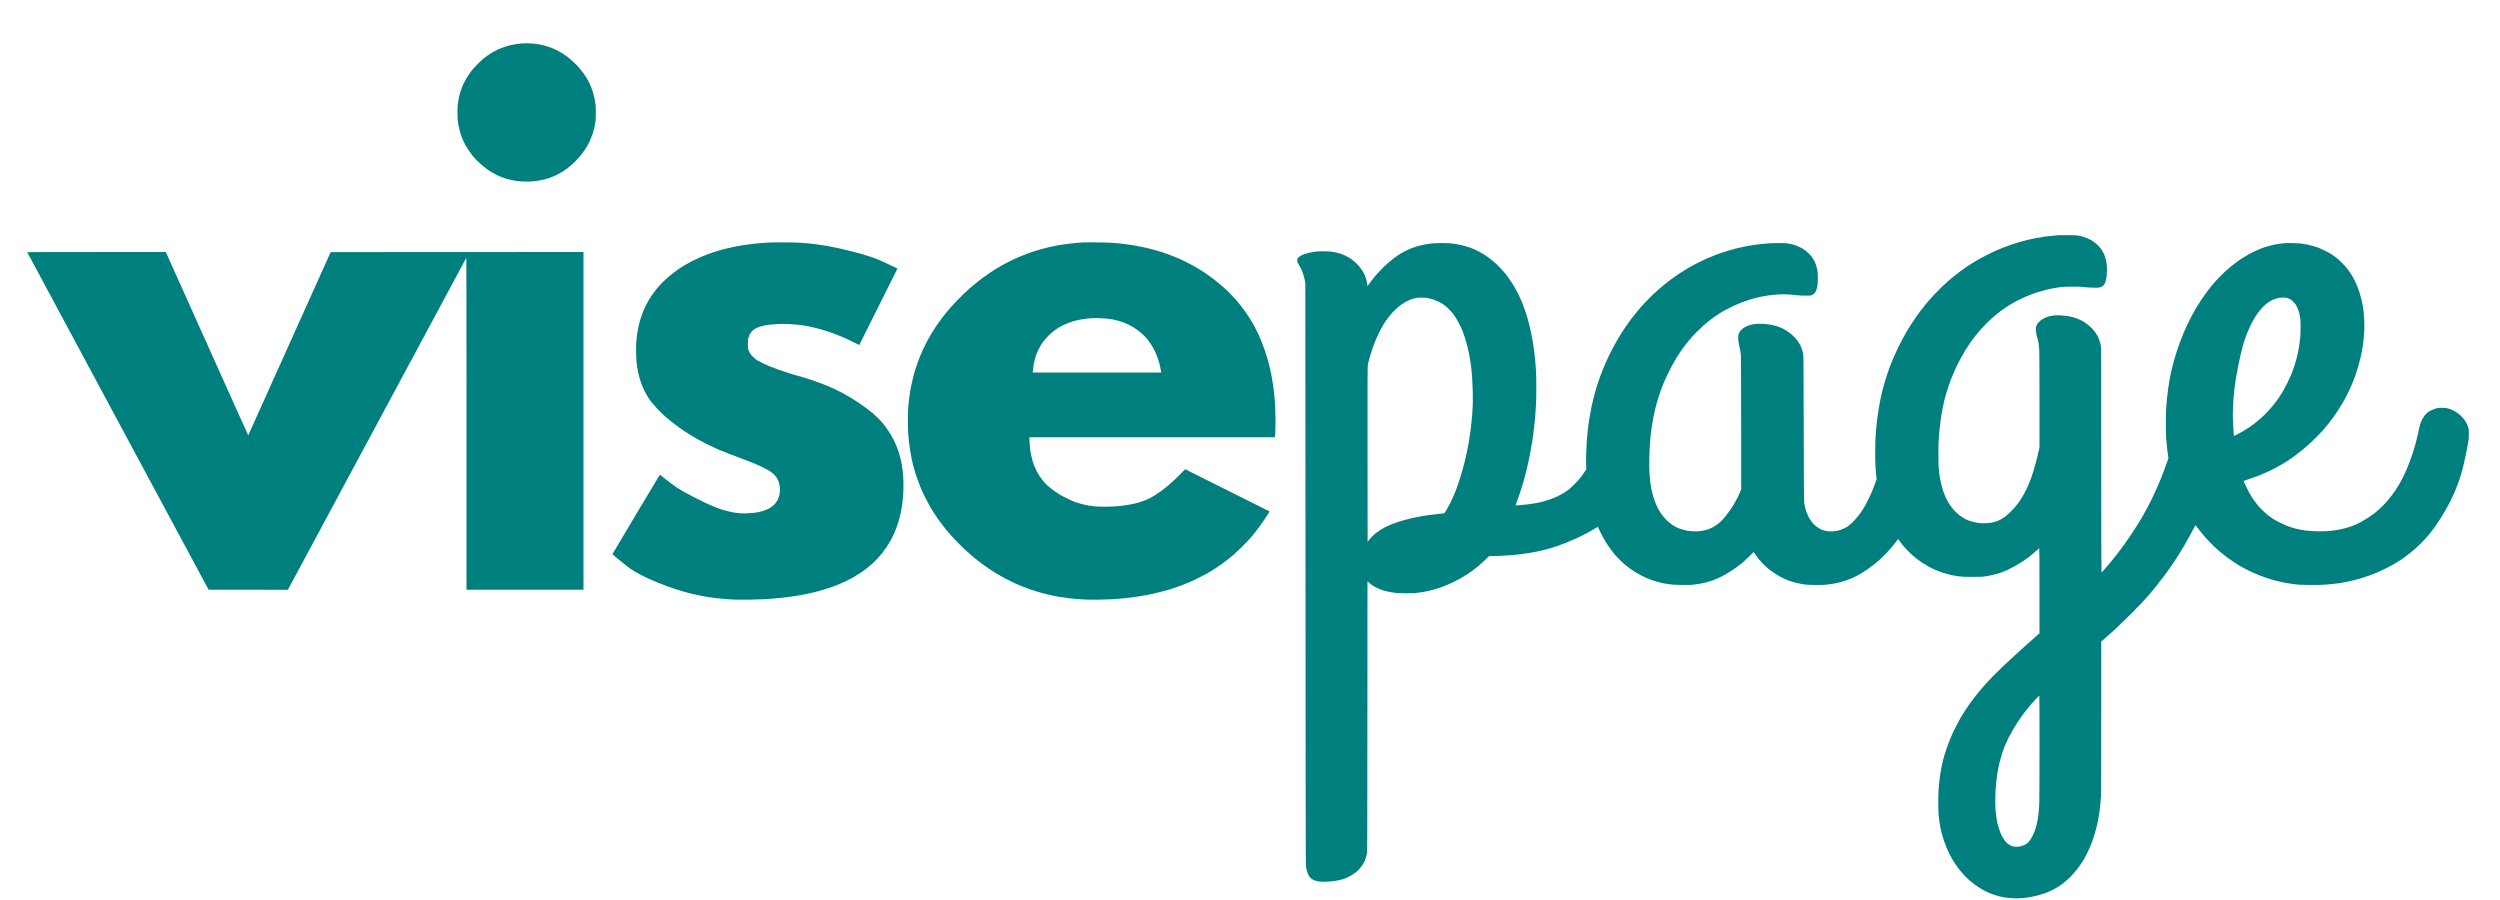 <svg version="1.2" xmlns="http://www.w3.org/2000/svg" viewBox="0 0 10000 3600" width="200" height="72"><style>.a{fill:#007f7f}</style><path fill-rule="evenodd" class="a" d="m2105.5 173.2c8.3-0.1 21.1 0.5 28.5 1.3 7.4 0.9 17.6 2.3 22.5 3.1 4.9 0.8 13.3 2.6 18.5 3.9 5.2 1.3 14.8 4.2 21.3 6.5 6.4 2.2 15.9 5.9 20.9 8.2 5.1 2.2 13.8 6.6 19.3 9.6 5.5 3 14.1 8.2 19 11.5 4.9 3.3 11.7 8 15 10.6 3.3 2.5 11.2 9.1 17.5 14.7 6.3 5.6 15.1 13.9 19.4 18.5 4.4 4.6 10.9 12 14.6 16.4 3.6 4.4 9.3 11.8 12.6 16.5 3.3 4.7 8.6 12.6 11.6 17.5 3 5 7.4 12.8 9.8 17.5 2.3 4.7 6.2 13.2 8.6 19 2.3 5.8 5.8 15.7 7.7 22 1.9 6.3 4.4 16 5.5 21.5 1.2 5.5 2.9 15.4 3.8 22 1.3 8.8 1.8 18.5 1.8 36.5 0 17.9-0.5 27.9-1.7 37-1 6.9-2.9 17.7-4.3 24-1.4 6.3-4.8 18.3-7.5 26.5-2.9 8.7-8.3 21.8-12.9 31.3-4.8 9.7-12 22.1-18 31-5.5 8.1-13.1 18.5-17 23.2-3.9 4.7-11.7 13.2-17.3 18.9-5.6 5.8-14 13.8-18.7 17.9-4.7 4.1-12.6 10.5-17.5 14.1-4.9 3.7-13.5 9.6-19 13-5.5 3.4-14.7 8.6-20.5 11.5-5.8 3-15.7 7.4-22 9.9-6.3 2.6-17.1 6.2-24 8.1-6.9 1.8-19.5 4.6-28 6-8.5 1.5-22.7 3.1-31.5 3.6-9.9 0.6-22.4 0.6-33 0-9.3-0.5-23.5-2-31.5-3.4-8-1.3-17.4-3.2-21-4.1-3.6-0.9-10.8-2.9-16-4.5-5.2-1.6-14-4.8-19.5-7.1-5.5-2.3-13.8-6-18.5-8.4-4.7-2.3-12.8-6.8-18-10-5.2-3.1-13.8-8.8-19-12.5-5.2-3.7-15.1-11.7-22-17.7-6.9-6-16.1-14.8-20.5-19.4-4.4-4.7-11.1-12.3-14.8-16.9-3.8-4.7-10.3-13.7-14.6-20-4.3-6.3-10-15.5-12.8-20.5-2.8-5-7.1-13.5-9.6-19-2.5-5.5-6.1-14.7-8.1-20.5-2.1-5.8-5-15.7-6.6-22-1.6-6.3-3.6-15.5-4.4-20.5-0.8-4.9-2-13.5-2.7-19-0.6-5.5-1.2-19.7-1.1-31.5 0-13.8 0.5-26 1.6-34 0.8-6.9 2.5-17 3.6-22.5 1.1-5.5 3.4-14.7 5.1-20.5 1.6-5.8 5.1-15.7 7.6-22 2.4-6.3 7.4-17.1 11-24 3.5-6.9 10.2-18.1 14.7-25 4.6-6.9 11.4-16.3 15.2-21 3.7-4.7 14-15.7 22.8-24.6 8.9-8.8 19.5-18.7 23.6-22.1 4.1-3.3 11.8-8.9 17-12.5 5.2-3.6 13.8-9 19-12.1 5.2-3.1 14.9-8.1 21.5-11.1 6.6-3 17.8-7.4 25-9.9 7.2-2.4 18-5.6 24-7 6-1.4 17.8-3.5 26-4.6 8.3-1.1 16.8-2.2 19-2.4 2.2-0.2 10.8-0.4 19-0.5zm6168.5 767.3c24.7 0.3 34.4 0.7 40.5 1.9 4.4 0.9 12 2.8 17 4.2 5 1.4 12.8 4.2 17.5 6.2 4.7 2 11.9 5.6 16 8 4.1 2.4 11.1 7.2 15.5 10.7 4.4 3.4 10.9 9.3 14.5 13.1 3.6 3.8 8.5 9.8 11 13.4 2.4 3.6 6.5 11 9.2 16.5 2.7 5.8 6 14.9 7.7 21.5 1.6 6.3 3.5 17.1 4.1 24 0.8 7.7 1 18.4 0.6 28-0.3 8.5-1.3 19.5-2.1 24.5-0.9 5-2.5 11.9-3.7 15.5-1.2 3.6-3.6 8.3-5.3 10.5-1.7 2.2-4.9 5.2-7.1 6.7-2.1 1.5-6.8 3.4-10.4 4.4-5.5 1.4-9.7 1.6-28 1.1-11.8-0.3-27.6-1.4-35-2.4-10.5-1.4-20.4-1.8-45-1.8-18.4 0.1-36.3 0.6-43 1.3-6.3 0.7-18.5 2.4-27 3.8-8.5 1.3-24.5 4.6-35.5 7.3-11 2.7-26.5 7-34.5 9.6-8 2.6-20.1 6.9-27 9.5-6.9 2.6-17.9 7.1-24.5 10-6.6 2.9-18.6 8.6-26.7 12.6-8.2 4.1-19.9 10.4-26 14.1-6.2 3.6-17.8 11-25.8 16.4-8 5.4-19.4 13.7-25.5 18.4-6.1 4.7-15.1 12-20 16.3-4.9 4.2-16.2 14.7-24.9 23.2-8.7 8.5-21.1 21.3-27.5 28.5-6.4 7.2-16.4 19.1-22.2 26.5-5.8 7.4-14.2 18.7-18.6 25-4.5 6.3-12.6 18.7-18.1 27.5-5.5 8.8-13.3 22.1-17.4 29.5-4.2 7.4-10.5 19.3-14.1 26.5-3.5 7.2-9.6 20-13.5 28.5-3.9 8.5-9.7 22.3-13 30.5-3.3 8.3-8.3 21.8-11.1 30-2.9 8.3-7.2 21.8-9.6 30-2.4 8.3-5.7 20.4-7.4 27-1.6 6.6-4.6 19.7-6.5 29-1.9 9.3-4.6 24-6 32.5-1.4 8.5-3.4 22.7-4.5 31.5-1.1 8.8-2.7 23.2-3.5 32-0.8 8.8-2.1 24.3-2.8 34.5-0.7 10.2-1.2 37.6-1.2 61 0 33.6 0.3 46.1 1.7 60 1 9.6 3 24.3 4.3 32.5 1.4 8.3 4.3 21.8 6.4 30 2.1 8.3 5.6 20 7.8 26 2.2 6 5.7 15 7.9 20 2.2 5 6.2 12.8 8.8 17.5 2.6 4.7 6.6 11.2 8.8 14.5 2.2 3.3 7.4 10.2 11.6 15.4 4.2 5.2 11.9 13.3 17.1 17.9 5.2 4.6 13.6 11.1 18.5 14.4 4.9 3.3 11.7 7.4 15 9.1 3.3 1.6 9.8 4.4 14.5 6.2 4.7 1.8 13.2 4.4 19 5.8 5.8 1.4 15.2 3.1 21 3.8 6.2 0.7 17.4 0.9 27.5 0.6 13.4-0.4 19.2-1 27.5-3 5.8-1.4 14.3-4 19-5.8 4.7-1.9 11.9-5.3 16-7.7 4.1-2.3 10.6-6.6 14.5-9.5 3.8-2.9 13.5-11.5 21.4-19.2 7.9-7.7 18.2-18.7 22.8-24.5 4.6-5.8 12.2-16.1 16.7-23 4.6-6.9 11.2-17.7 14.6-24 3.5-6.3 8.8-16.7 11.8-23 2.9-6.3 8.2-18.7 11.7-27.5 3.5-8.8 9.3-25.6 12.9-37.2 3.6-11.7 8.9-29.7 11.6-40 2.8-10.4 7.1-27.8 14-58.8v-186.5c0-111.3-0.4-193.4-1-203.5-0.6-9.3-1.7-21-2.5-26-0.8-5-2.6-13-4.1-18-1.4-5-3.2-11.2-4-14-0.7-2.7-1.9-9.7-2.6-15.5-0.9-8.4-0.9-11.7 0.1-16.5 0.7-3.3 2.3-8 3.6-10.5 1.3-2.5 4-6.5 6.2-8.9 2.1-2.4 6.3-6.3 9.3-8.7 3-2.3 9.1-6.1 13.5-8.3 4.4-2.3 11.4-5.2 15.5-6.5 4.1-1.4 12.7-3.2 19-4.1 9.1-1.4 15.1-1.6 28.5-1.1 11 0.4 22.5 1.5 32.5 3.2 9.3 1.5 20.7 4.3 28.5 6.8 7.1 2.4 18 6.8 24 9.9 6 3.1 15.3 8.6 20.5 12.3 5.2 3.7 14.5 11.8 20.6 17.8 6.8 6.9 13.4 14.7 17.3 20.6 3.5 5.2 8 13.1 10.1 17.5 2.1 4.4 4.9 11.6 6.3 16 1.4 4.4 3.2 12.3 4.1 17.5 1.5 8.6 1.6 49.9 1.6 458.3 0 298.5 0.3 448.7 1 448.7 0.5 0 7.4-7.3 15.2-16.3 7.9-9 19.6-22.8 26.1-30.8 6.5-7.9 18.1-22.5 25.6-32.4 7.6-9.9 19.8-26.3 27.1-36.5 7.3-10.2 19.6-28.2 27.4-40 7.9-11.8 18.3-28 23.3-36 4.9-8 12.8-21 17.5-29 4.7-8 13.8-24.4 20.3-36.5 6.6-12.1 16.7-32.1 22.6-44.5 5.8-12.4 13.9-29.9 17.9-39 4-9.1 10.8-25.5 15.2-36.5 4.4-11 10.7-27.2 14-36 3.3-8.8 8.1-22.3 15.5-44l-1.3-8.5c-0.8-4.7-2.5-18.4-3.8-30.5-1.4-12.1-3.1-29.7-3.8-39-0.7-10.1-1.2-35.3-1.2-62 0-25.7 0.5-52.3 1.2-62 0.7-9.3 2.2-26.2 3.3-37.5 1.1-11.3 3.1-28.4 4.5-38 1.3-9.6 4-26.3 6-37 1.9-10.7 5.3-27.4 7.5-37 2.2-9.6 6.2-25.6 8.9-35.5 2.7-9.9 7.7-26.5 11.1-37 3.3-10.5 9.7-28.7 14.1-40.5 4.4-11.8 11.3-29.2 15.3-38.5 4-9.3 10.3-23.5 14.1-31.5 3.7-8 10.9-22.4 16-32 5-9.6 13.5-24.9 18.9-34 5.4-9.1 15.1-24.4 21.6-34 6.4-9.6 16.4-23.8 22.1-31.5 5.8-7.7 14.4-18.7 19.2-24.5 4.9-5.8 14-16.3 20.5-23.3 6.4-7.1 18.6-19.4 27.1-27.4 8.5-8.1 20.5-18.7 26.5-23.6 6-5 15.3-12.2 20.5-16.2 5.2-4 15.6-11.2 23-16.1 7.4-5 19.8-12.6 27.5-16.9 7.7-4.4 21.6-11.4 31-15.6 9.4-4.3 22.4-9.6 29-11.9 6.6-2.2 17.6-5.6 24.5-7.5 6.9-1.9 17-4.3 22.5-5.4 5.5-1.1 17.6-3 27-4.2 14.8-1.8 20.3-2 42.5-1.6 14.5 0.3 30.7 1.3 37.5 2.2 6.6 0.9 17.2 2.6 23.5 3.9 6.3 1.3 16.5 3.8 22.5 5.6 6 1.7 15.3 4.7 20.5 6.6 5.2 1.9 17.1 7.3 26.5 11.9 9.4 4.6 21.7 11.5 27.5 15.3 5.8 3.8 14.5 10.1 19.5 14.1 5 3.9 13.4 11.5 18.9 16.9 5.4 5.3 13.1 13.5 17.1 18.2 3.9 4.7 10 12.3 13.4 17 3.5 4.7 9.3 13.5 12.9 19.5 3.6 6 9.1 16.4 12.3 23 3.1 6.6 7.4 16.7 9.7 22.5 2.2 5.8 6.1 17 8.5 25 2.5 8 5.9 20.6 7.5 28 1.7 7.4 3.8 17.5 4.6 22.5 0.9 5 2.3 14.8 3.1 22 0.8 7.2 2 22.5 2.5 34 0.7 14.4 0.7 28 0 43-0.6 12.1-1.7 28.1-2.6 35.5-0.8 7.4-2.1 18-3 23.5-0.8 5.5-2.6 16.1-4 23.5-1.4 7.4-4.1 19.8-5.9 27.5-1.8 7.7-5.8 22.5-8.9 33-3 10.5-7.7 25.3-10.4 33-2.7 7.7-7 19.2-9.5 25.5-2.5 6.3-7.5 18.3-11.2 26.5-3.6 8.3-10.3 22-14.7 30.5-4.4 8.5-11.7 21.8-16.1 29.5-4.4 7.7-13.1 21.7-19.2 31-6.2 9.3-14.3 21.3-18 26.5-3.8 5.2-12 15.9-18.2 23.8-6.2 7.8-16.1 19.7-22 26.5-5.8 6.7-19.2 20.8-29.7 31.2-10.5 10.5-25.6 24.7-33.6 31.7-8 6.9-20.6 17.5-28 23.5-7.4 6-19.4 15.1-26.5 20.3-7.1 5.1-18 12.6-24 16.6-6 3.9-17.5 11-25.5 15.6-8 4.7-20.6 11.7-28 15.6-7.4 3.9-21.6 10.8-31.5 15.2-9.9 4.5-23.6 10.5-30.5 13.2-6.9 2.8-23.3 8.6-36.5 13-13.2 4.5-24.2 8.2-24.5 8.4-0.3 0.2 0.6 3 1.9 6.1 1.4 3.2 5.2 11.6 8.6 18.8 3.4 7.2 9.2 18.4 13 25 3.7 6.6 10 16.7 13.8 22.5 3.9 5.8 11.5 15.9 16.8 22.5 5.3 6.6 14.9 17.1 21.3 23.3 6.4 6.1 16.3 14.9 22 19.5 5.7 4.5 15.1 11.1 20.8 14.7 5.6 3.6 17.5 10.1 26.3 14.6 8.8 4.4 21 10 27 12.3 6 2.3 16.9 6 24 8.2 7.1 2.2 19.5 5.3 27.5 6.9 8 1.6 20.6 3.7 28 4.5 7.4 0.9 23.4 2 35.5 2.5 12.7 0.5 30 0.4 41-0.1 10.5-0.5 25.3-1.8 33-3 7.7-1.1 19.6-3.1 26.5-4.5 6.9-1.4 17.9-4.2 24.5-6.1 6.6-1.9 16.3-5.1 21.5-7 5.2-2 13.3-5.3 18-7.3 4.7-2.1 14.4-7 21.5-11 7.1-4 20-11.9 28.5-17.6 8.5-5.6 20.4-14.3 26.5-19.1 6-4.8 17.2-14.9 24.9-22.3 7.6-7.4 18.4-18.9 23.9-25.5 5.6-6.6 13.4-16.5 17.5-22 4.1-5.5 10.7-15 14.7-21 3.9-6 10.1-16 13.7-22 3.6-6 10.1-18 14.4-26.5 4.4-8.5 10.8-22.2 14.3-30.5 3.5-8.2 9.5-23.3 13.3-33.5 3.8-10.2 9.6-26.8 12.8-37 3.3-10.2 8.2-26.6 10.9-36.5 2.7-9.9 6.6-25.7 8.6-35 2-9.3 4.7-21.7 6-27.5 1.2-5.8 3.8-14.5 5.6-19.5 1.9-5 5.3-12.4 7.7-16.5 2.3-4.1 6.4-10.2 9.1-13.5 2.7-3.3 7.5-8.1 10.7-10.6 3.3-2.6 9.5-6.4 13.9-8.6 4.4-2.2 10.9-5 14.5-6.1 3.6-1.2 9.2-2.6 12.5-3.3 3.7-0.7 11.3-0.9 20-0.6 11.2 0.4 15.8 1 23 3.2 5 1.4 13.5 4.8 19 7.4 5.5 2.7 14 8 19 11.8 5 3.9 11.9 10.1 15.4 13.9 3.6 3.8 8.1 9.2 10.2 11.9 2.1 2.8 5.5 8.4 7.8 12.5 2.2 4.1 5.2 11.5 6.7 16.5 2.6 8.4 2.8 10.1 2.8 27.5 0 17.3-0.3 20.1-4.2 42.5-2.4 13.2-6.5 34.6-9.3 47.5-2.8 12.9-7 31.6-9.4 41.5-2.5 9.9-6.7 25.4-9.5 34.5-2.9 9.1-7.6 23.3-10.6 31.5-3 8.3-8.9 23.1-13.1 33-4.3 9.9-12.1 26.8-17.5 37.5-5.3 10.7-13.8 26.7-18.9 35.5-5 8.8-13.9 23.4-19.7 32.5-5.7 9.1-15.2 23.3-21 31.5-5.8 8.3-13.9 19.3-18 24.5-4.2 5.2-12 14.7-17.6 21-5.5 6.3-15.4 16.9-22 23.5-6.7 6.6-17.3 16.5-23.6 22.1-6.3 5.5-17.6 14.9-25 20.8-7.4 5.9-18.8 14.4-25.2 18.9-6.5 4.5-19.1 12.6-28 18-9 5.4-26 14.7-37.8 20.6-11.8 5.9-28 13.5-36 16.8-8 3.4-20.4 8.2-27.5 10.8-7.1 2.6-20.2 7.1-29 10-8.8 2.9-23.2 7.1-32 9.3-8.8 2.2-23 5.4-31.5 7.1-8.5 1.7-21.1 4-28 5.1-6.9 1.1-18.4 2.6-25.5 3.4-7.1 0.8-23.1 2.2-35.5 3.2-17.5 1.2-31.6 1.5-63.5 1.1-37.1-0.4-42.9-0.7-61.5-3.1-11.3-1.5-28.4-4.2-38-6.1-9.6-1.9-25.8-5.7-36-8.4-10.2-2.7-24.6-7-32-9.4-7.4-2.5-19.8-7-27.5-10-7.7-3-20.3-8.2-28-11.6-7.7-3.4-20.3-9.5-28-13.5-7.7-4-19-10.1-25-13.6-6-3.5-17.3-10.5-25-15.6-7.7-5-19.6-13.4-26.5-18.4-6.9-5.1-19-14.7-27-21.4-8-6.6-21.6-19-30.4-27.6-8.7-8.5-21.1-21.3-27.5-28.5-6.4-7.2-16-18.4-21.2-25-5.2-6.6-12.1-15.5-20.9-27.5l-5.6 10.8c-3.1 5.9-10.4 19.5-16.2 30.2-5.8 10.7-15.3 27.6-21 37.5-5.8 9.9-15.7 26.3-22 36.5-6.3 10.2-15.1 23.9-19.5 30.5-4.4 6.6-12.8 18.8-18.5 27-5.8 8.3-16.4 22.9-23.6 32.5-7.2 9.6-20.1 26.3-28.7 37-8.6 10.7-21.8 26.7-29.4 35.5-7.5 8.8-20.8 23.7-29.5 33-8.7 9.3-31.9 33-51.6 52.5-19.8 19.6-42.7 41.9-51 49.5-8.3 7.7-25.2 23-60.4 54v300c0 185-0.4 306.5-1 317-0.5 9.3-1.7 24.4-2.5 33.5-0.9 9.1-2.7 24.4-4.1 34-1.4 9.6-3.6 23.3-5 30.5-1.4 7.2-4.6 21.1-7.1 31-2.5 9.9-7.4 26.6-10.8 37-3.5 10.4-9.2 26-12.8 34.5-3.5 8.5-9.5 21.6-13.2 29-3.7 7.4-8.8 17.1-11.3 21.5-2.5 4.4-8.3 13.6-12.8 20.5-4.6 6.9-11.7 16.8-15.9 22-4.1 5.2-12.1 14.6-17.8 20.8-5.6 6.2-14.9 15.4-20.6 20.5-5.7 5.1-13.8 11.9-18 15.1-4.2 3.2-12.1 8.8-17.6 12.4-5.5 3.6-16.3 9.8-24 13.7-7.7 3.9-19.7 9.2-26.8 11.8-7 2.6-18.9 6.5-26.5 8.7-7.5 2.2-20.5 5.3-28.7 6.9-8.3 1.6-19.3 3.4-24.5 4-5.2 0.6-16 1.5-24 2.1-9.9 0.7-19.5 0.7-30 0-8.5-0.5-21.4-1.8-28.5-2.9-7.1-1.1-17.7-3.1-23.5-4.6-5.8-1.5-14.8-4-20-5.7-5.2-1.7-14.7-5.3-21-8-6.3-2.7-14.9-6.7-19-9-4.1-2.3-12-6.8-17.5-10.1-5.5-3.3-15.2-9.9-21.5-14.5-6.3-4.7-16.4-12.8-22.4-18.1-6.1-5.3-16.1-15.2-22.4-22.1-6.2-6.9-14.6-16.8-18.6-22-4-5.2-10.9-14.9-15.3-21.5-4.4-6.6-10.2-16.1-13-21-2.8-4.9-7.1-13.1-9.6-18-2.4-4.9-7.1-15.1-10.2-22.5-3.2-7.4-7.9-19.6-10.5-27-2.7-7.4-6.6-20.2-8.9-28.5-2.2-8.2-5.1-20.6-6.5-27.5-1.4-6.9-3.4-19.2-4.5-27.5-1.1-8.2-2.5-21.1-3.1-28.5-0.5-7.4-1-27-1-43.5 0-16.5 0.5-37.2 1-46 0.6-8.8 1.7-23 2.6-31.5 0.8-8.5 2.6-23.2 4-32.5 1.4-9.3 3.9-23.7 5.5-32 1.6-8.2 4.8-22.2 7-31 2.3-8.8 7.1-25.2 10.9-36.5 3.7-11.3 9.6-27.5 13-36 3.4-8.5 9.1-22 12.7-30 3.5-8 10.6-22.6 15.8-32.5 5.1-9.9 12.4-23.4 16.2-30 3.8-6.6 11.4-19 16.8-27.5 5.5-8.5 14.6-22 20.3-30 5.8-8 15-20.3 20.5-27.5 5.6-7.2 14.9-18.6 20.6-25.5 5.8-6.9 15.7-18.3 22-25.5 6.4-7.2 20.1-21.7 30.6-32.4 10.4-10.6 29.6-29.3 42.5-41.5 12.9-12.2 31.8-29.8 42-39.1 10.2-9.4 29.7-27.2 43.5-39.5 13.7-12.4 32.3-28.9 57.5-51v-170c0-112.7-0.3-170-1-170-0.6 0-5.2 3.9-10.3 8.6-5 4.8-12.8 11.7-17.2 15.3-4.4 3.7-11.6 9.4-16 12.8-4.4 3.3-15.2 10.8-24 16.5-8.8 5.8-21.4 13.5-28 17.2-6.6 3.7-18.3 9.8-26 13.6-7.7 3.8-20.1 9.1-27.5 11.8-7.4 2.8-21.6 7.1-31.5 9.5-9.9 2.5-25 5.5-33.5 6.8-14.1 2.1-18.9 2.4-53 2.4-30.5 0-40-0.3-51-1.8-7.4-1-18.4-2.7-24.5-3.8-6.1-1.2-16.9-3.6-24-5.4-7.1-1.9-18.3-5.2-24.8-7.5-6.4-2.2-17.7-6.6-25-9.8-7.2-3.2-19.5-9.3-27.2-13.6-7.7-4.3-19.4-11.4-26-15.8-6.6-4.4-16.5-11.6-22-15.9-5.5-4.3-15-12.4-21.2-18.1-6.1-5.7-14.6-14.1-19-18.8-4.3-4.7-10.8-12.1-14.4-16.5-3.6-4.4-9.3-11.7-18.4-24.5l-9.7 12.8c-5.3 7-14.2 18.1-19.9 24.7-5.7 6.6-15.5 17.3-21.9 23.8-6.3 6.5-16.2 16.1-22 21.2-5.8 5.2-15.9 13.7-22.5 19-6.6 5.3-18.1 13.8-25.5 18.9-7.4 5.2-17.3 11.8-22 14.7-4.7 2.9-13.2 7.8-19 10.9-5.8 3.1-15.9 7.9-22.5 10.8-6.6 2.8-16.7 6.7-22.5 8.7-5.8 2-15.4 4.9-21.5 6.5-6.1 1.6-15.5 3.9-21 5-5.5 1.1-14.3 2.7-19.5 3.5-5.2 0.7-15.8 1.9-23.5 2.6-8.8 0.7-25.1 0.9-44 0.6-26.4-0.4-31.8-0.8-45-3.1-8.3-1.4-20.6-4-27.5-5.7-6.9-1.7-17-4.7-22.5-6.6-5.5-1.9-14.5-5.5-20-7.9-5.5-2.4-14.9-7.1-21-10.5-6.1-3.3-16.2-9.5-22.5-13.7-6.3-4.2-16-11.2-21.5-15.6-5.5-4.4-15.2-13.2-21.5-19.6-6.3-6.3-14.6-15.4-18.3-20-3.7-4.7-9.9-13.1-20.7-29l-18.8 18.3c-10.3 10-23.1 21.8-28.5 26.2-5.4 4.4-15.4 12.1-22.2 17-6.8 4.9-16.8 11.8-22.2 15.1-5.4 3.4-16.3 9.9-24.3 14.5-8 4.5-19.9 10.7-26.5 13.7-6.6 2.9-17.2 7.1-23.5 9.3-6.3 2.2-17.4 5.6-24.5 7.4-7.1 1.9-19.5 4.6-27.5 5.9-8 1.4-20.6 3-28 3.7-8.8 0.7-24.4 1-44.5 0.6-23.5-0.4-34.6-1-46-2.6-8.3-1.1-18.6-2.8-23-3.7-4.4-0.8-14.1-3.1-21.5-5.1-7.4-1.9-18.4-5.2-24.5-7.3-6.1-2.1-15.9-5.9-22-8.5-6.1-2.6-16.6-7.6-23.5-11.2-6.9-3.6-17-9.4-22.5-12.8-5.5-3.4-14.3-9.3-19.7-13.1-5.3-3.8-14.5-10.9-20.5-15.8-5.9-5-16.4-14.6-23.3-21.5-6.9-7-16-16.7-20.2-21.6-4.1-4.9-11.5-14.4-16.3-21-4.8-6.6-12.2-17.6-16.5-24.5-4.2-6.9-10.4-17.4-13.7-23.5-3.3-6.1-9-17.5-12.8-25.5-3.7-8-6.8-14.6-6.9-14.8 0-0.1-5.5 3.1-12.1 7.1-6.6 4.1-20.3 12-30.5 17.5-10.2 5.5-27.7 14.3-39 19.5-11.3 5.2-30.9 13.6-43.5 18.7-12.6 5-29.5 11.4-37.5 14.1-8 2.8-20.6 6.7-28 8.9-7.4 2.1-19.1 5.3-26 7-6.9 1.8-20.1 4.7-29.5 6.6-9.4 1.9-24.2 4.6-33 5.9-8.8 1.3-21.4 3.1-28 3.9-6.6 0.9-18.8 2.3-27 3.1-8.3 0.9-27.1 2.2-42 3-14.9 0.8-34.2 1.5-59 1.6l-14.5 14.2c-8 7.8-19.7 18.5-26 23.8-6.3 5.2-16 12.9-21.5 17.1-5.5 4.1-16.5 11.8-24.5 17-8 5.3-19.7 12.5-26 16-6.3 3.6-17.4 9.5-24.5 13-7.1 3.6-18.4 8.9-25 11.8-6.6 2.8-17.2 7.1-23.5 9.5-6.3 2.4-17.4 6.1-24.5 8.4-7.1 2.2-19.5 5.6-27.5 7.5-8 1.9-21.5 4.6-30 6-8.5 1.4-20.4 3-26.5 3.6-6.1 0.5-22.7 1-37 1-14.3 0-30.9-0.5-37-1-6.1-0.5-15.7-1.7-21.5-2.6-5.8-0.9-16.4-3.1-23.5-4.9-7.1-1.8-18.2-5.4-24.5-8-6.3-2.5-14.4-6.3-18-8.2-3.6-2-9.2-5.5-12.5-7.7-3.3-2.2-8.8-6.7-18.5-15.6l-0.3 540.8c-0.3 509.4-0.4 541.2-2 549.2-1 4.7-2.9 12.3-4.4 17-1.4 4.7-4.5 12.3-6.9 17-2.4 4.7-7.3 12.3-10.8 17-3.5 4.7-9.9 11.9-14.2 16-4.4 4.2-12 10.3-16.9 13.7-4.9 3.3-13.7 8.4-19.5 11.3-5.8 2.9-13.4 6.4-17 7.7-3.6 1.4-11 3.5-16.5 4.8-5.5 1.4-16.3 3.4-24 4.5-8.8 1.4-21.4 2.4-34 2.7-15.8 0.4-21.9 0.2-29.3-1.1-5-0.9-12.7-2.9-17-4.6-5.2-2-9.5-4.5-13.2-7.8-3-2.7-6.7-6.8-8.2-9.3-1.4-2.4-4.2-9.1-6.2-14.9-2-5.8-4.3-14.8-5.3-20-1.6-8.9-1.7-78-2.9-2337.5l-2.2-11.2c-1.2-6.2-4.1-17-6.3-24-2.3-7.1-5.8-16.4-7.9-20.8-2.1-4.4-6-11.2-8.6-15-2.6-3.8-5.3-8.5-6.1-10.2-0.7-1.8-1.3-6-1.3-9.3 0-5.7 0.2-6.2 4.2-10.6 2.4-2.5 7-6 10.3-7.8 3.3-1.9 9.8-4.7 14.5-6.4 4.7-1.6 13.7-4.1 20-5.5 6.3-1.5 16.9-3.3 23.5-4.2 7.3-0.9 19.6-1.5 31.5-1.5 10.7 0 23.6 0.5 28.5 1 4.9 0.6 13.7 2 19.5 3.1 5.8 1.2 14.8 3.5 20 5.1 5.2 1.7 14.4 5.3 20.5 8.2 6.1 2.9 15.2 8.1 20.4 11.6 5.2 3.6 13.6 10.1 18.5 14.6 5 4.4 12.3 11.8 16.2 16.5 3.9 4.6 9.3 11.8 12 15.9 2.6 4.1 6.7 11.5 9 16.5 2.3 5 5.1 11.7 6.2 15 1.1 3.3 2.6 9.6 3.5 14 0.9 4.4 1.9 10.3 2.9 18l1.7-2.5c0.9-1.4 6.1-8.6 11.7-16 5.5-7.4 13.6-17.8 18-23 4.3-5.2 14.6-16.4 22.9-24.9 8.2-8.4 20.9-20.4 28-26.5 7.1-6.2 17.5-14.6 23-18.8 5.5-4.1 14.9-10.8 21-14.8 6.1-4 18-10.7 26.5-14.9 8.5-4.2 20.7-9.5 27-11.8 6.3-2.4 15.6-5.4 20.5-6.8 4.9-1.4 15.3-3.9 23-5.4 7.7-1.6 17.8-3.4 22.5-4 4.7-0.6 13.7-1.6 20-2.1 6.3-0.5 20.1-1 30.5-1 10.4 0 24.9 0.5 32 1 7.1 0.6 18.6 2 25.5 3.1 6.9 1.1 17.9 3.3 24.5 4.9 6.6 1.5 17.2 4.5 23.5 6.6 6.3 2 16.2 5.7 22 8.1 5.8 2.4 15.7 7.1 22 10.5 6.3 3.3 17.4 9.9 24.5 14.5 7.1 4.7 19.3 13.6 27 19.8 7.7 6.2 19.2 16.4 25.5 22.6 6.4 6.3 15.6 16.1 20.5 21.9 5 5.8 11.8 14.1 15.1 18.5 3.3 4.4 10.1 14.1 15.1 21.5 4.9 7.4 11.7 18.2 15 24 3.3 5.8 9.2 16.8 13.1 24.5 3.9 7.7 8.9 18.3 11.2 23.5 2.3 5.2 6.6 15.6 9.5 23 2.9 7.4 8.3 22.7 11.9 34 3.7 11.3 9.1 30.2 12 42 3 11.8 7 29.4 9 39 1.9 9.6 4.6 24.3 6 32.5 1.4 8.3 3.7 23.3 5 33.5 1.4 10.2 3.4 28.4 4.5 40.5 1.1 12.1 2.6 31.2 3.3 42.5 0.6 11.3 1.2 41 1.2 66 0 25-0.6 55.4-1.2 67.5-0.7 12.1-1.9 30.8-2.8 41.5-0.8 10.7-2.4 28-3.5 38.5-1.1 10.5-3.1 27.3-4.5 37.5-1.4 10.2-3.6 25.5-5 34-1.3 8.5-4.3 25.4-6.5 37.5-2.2 12.1-6 31.2-8.5 42.5-2.5 11.3-6.6 28.6-9 38.5-2.5 9.9-7 26.8-10 37.5-3 10.7-8 27.2-11.1 36.5-3 9.3-9.1 26.7-13.5 38.5-4.3 11.8-7.8 21.6-7.6 21.7 0.2 0.2 8.6-0.4 18.8-1.3 10.2-0.8 23.7-2.1 30-3 6.3-0.8 17.1-2.4 24-3.5 6.9-1.2 17.4-3.2 23.5-4.5 6.1-1.4 15.9-3.9 22-5.6 6.1-1.6 17.1-5.3 24.5-8 7.4-2.7 19.4-7.8 26.5-11.2 7.1-3.4 17.3-8.9 22.5-12.1 5.2-3.3 14-9.3 19.5-13.4 5.5-4.2 16.8-14.3 25-22.6 8.3-8.2 19-20.2 23.9-26.5 4.9-6.3 12-16.2 22.8-32.5l-0.7-19c-0.4-10.5-0.2-32.3 0.4-48.5 0.6-16.2 1.8-38.5 2.6-49.5 0.9-11 2.5-28.1 3.5-38 1.1-9.9 2.7-23 3.6-29 0.8-6 2.9-19.1 4.5-29 1.7-9.9 4.7-26.3 6.9-36.5 2.1-10.2 6.2-27.7 9-39 2.9-11.3 7.6-28.4 10.5-38 3-9.6 8.1-25.4 11.5-35 3.4-9.6 9.3-25.2 13-34.5 3.7-9.3 9.5-23.1 12.8-30.5 3.3-7.4 9.3-20.5 13.4-29 4.1-8.5 11.4-22.9 16.3-32 4.8-9.1 12.2-22.3 16.3-29.5 4.2-7.2 11.8-19.7 17-28 5.2-8.2 14-21.5 19.5-29.5 5.6-8 14.9-20.8 20.6-28.5 5.8-7.7 17.1-21.9 25.2-31.5 8-9.6 21.8-25.2 30.6-34.5 8.9-9.3 22.1-22.6 29.4-29.6 7.4-6.9 19-17.5 25.9-23.5 6.9-6 17.2-14.7 23-19.3 5.8-4.6 17.2-13.4 25.5-19.6 8.2-6.2 21.7-15.7 30-21.2 8.2-5.5 21.1-13.6 28.5-18 7.4-4.4 17.1-10.1 21.5-12.6 4.4-2.4 17.4-9.2 29-14.9 11.6-5.8 26.2-12.8 32.5-15.6 6.3-2.8 18.9-8 28-11.5 9.1-3.6 21.9-8.4 28.5-10.7 6.6-2.2 19.4-6.4 28.5-9.1 9.1-2.8 23.2-6.8 31.5-8.9 8.2-2.2 24-5.7 35-7.9 11-2.2 27.9-5.2 37.5-6.5 9.6-1.4 24-3.2 32-4 8-0.9 22.4-2 32-2.6 9.6-0.5 26.5-1 37.5-1 11 0 23.8 0.5 28.5 1 4.7 0.6 13.7 2.2 20 3.6 6.3 1.4 16.4 4.6 22.5 7 6.1 2.4 14.1 6.2 18 8.4 3.9 2.3 10.1 6.4 14 9.3 3.8 2.9 10.1 8.1 13.9 11.7 3.8 3.6 9.5 9.9 12.5 14 3.1 4.1 7.7 11.5 10.3 16.5 2.5 5 6 13.3 7.6 18.5 1.7 5.2 3.8 13.8 4.8 19 1.3 7.1 1.8 14.7 1.8 30 0 11.3-0.6 24.1-1.2 28.5-0.7 4.4-1.9 10.7-2.7 14-0.9 3.3-2.6 8.3-3.9 11-1.2 2.8-4 6.8-6.2 8.9-2.1 2.2-6.4 5.1-9.4 6.5-5.4 2.6-5.9 2.6-27.5 2.5-16.7 0-26-0.6-38.5-2.2-9.1-1.2-24.8-2.5-35-2.8-10.8-0.4-26.4-0.2-37.5 0.5-10.4 0.7-26.9 2.3-36.5 3.7-9.6 1.4-24.4 4-32.8 5.9-8.3 1.9-18.7 4.4-23 5.6-4.2 1.1-12.2 3.4-17.7 5.1-5.5 1.7-17 5.7-25.5 8.8-8.5 3.2-20.4 7.9-26.5 10.5-6.1 2.5-18.6 8.4-28 13-9.4 4.6-23.8 12.4-32 17.3-8.3 5-20 12.5-26.2 16.8-6.1 4.4-16.7 12.2-23.4 17.4-6.8 5.2-18.4 15-25.8 21.6-7.5 6.7-20.4 19.1-28.6 27.5-8.3 8.5-20.4 21.9-27.1 29.9-6.6 8-15.9 19.7-20.6 26-4.6 6.3-12.1 16.9-16.5 23.5-4.4 6.6-11.3 17.4-15.3 24-4 6.6-11.4 19.7-16.5 29-5.1 9.3-12.8 24.7-17.2 34-4.5 9.3-10.2 22-12.8 28-2.6 6-7 16.8-9.7 24-2.8 7.2-7.2 19.5-9.9 27.5-2.8 8-6.8 20.8-9 28.5-2.3 7.7-5.8 21.2-7.9 30-2.2 8.8-5.3 23-6.9 31.5-1.7 8.5-4.2 22.5-5.5 31-1.4 8.5-3.2 21.3-4 28.5-0.9 7.2-2 17.5-2.6 23-0.6 5.5-1.7 19.2-2.5 30.5-0.9 11.3-1.8 36.5-2.2 56-0.4 23.1-0.2 42.5 0.6 55.5 0.7 11 2.1 27 3.2 35.5 1 8.5 2.8 20.2 4 26 1.1 5.8 3.3 15.7 4.9 22 1.6 6.3 4.7 16.7 6.9 23 2.1 6.3 5.8 15.8 8.1 21 2.3 5.2 6 12.9 8.2 17 2.3 4.1 6.7 11.3 9.8 16 3.1 4.7 8.1 11.4 11 15 3 3.6 8.5 9.6 12.4 13.4 3.9 3.8 10.7 9.7 15.1 13.1 4.4 3.4 10.7 7.8 14 9.7 3.3 2 8.9 5 12.5 6.8 3.6 1.8 11 4.7 16.5 6.6 5.5 1.8 14.7 4.2 20.5 5.4 5.8 1.2 17.7 2.5 26.5 3 12.5 0.7 18.8 0.6 28.5-0.6 6.9-0.8 16.1-2.4 20.5-3.5 4.4-1.1 11.6-3.5 16-5.1 4.4-1.7 11.6-5.1 16-7.5 4.4-2.5 11.6-7 15.9-10.1 4.4-3.1 11.8-9.5 16.6-14.2 4.7-4.7 13.1-14.1 18.6-21 5.5-6.9 12.9-16.8 16.6-22 3.6-5.2 9.5-14.2 13.1-20 3.5-5.8 9.4-16.1 13-23 3.6-6.9 9.3-18.7 18.7-40l-0.3-268.8c-0.2-251.3-0.4-269.3-2-278.2-1-5.2-3.6-18.5-5.8-29.5-3.2-15.5-4.1-22.2-4-30 0-7.6 0.5-11.4 2.1-16 1.1-3.3 2.8-7.1 3.7-8.5 0.9-1.4 3.7-4.7 6.2-7.3 2.5-2.7 7.4-6.6 10.8-8.8 3.5-2.1 8.7-5 11.5-6.2 2.9-1.3 8.2-3.3 11.8-4.5 3.6-1.2 11-2.9 16.5-3.7 5.5-0.8 16.1-1.5 23.5-1.5 7.4 0 18.2 0.4 24 1 5.8 0.6 15.4 2 21.5 3.1 6.1 1.1 16.2 3.6 22.5 5.6 6.3 1.9 16 5.6 21.5 8.2 5.5 2.6 13.4 6.9 17.5 9.5 4.1 2.7 11.5 8.1 16.4 12 4.9 3.9 12.5 10.9 16.9 15.6 4.3 4.7 10.5 12.3 13.6 17 3.2 4.7 7.3 11.9 9.3 16 1.9 4.1 4.8 11.3 6.3 16 1.5 4.7 3.5 11.9 4.3 16 1.4 6.6 1.7 41.7 2.2 298.5 0.6 267.2 0.8 291.8 2.3 300.5 1 5.2 2.6 13.1 3.6 17.5 1.1 4.4 3.2 11.4 4.7 15.5 1.5 4.1 4.3 11.1 6.4 15.5 2 4.4 6.3 12.1 9.6 17 3.2 4.9 8.8 12.1 12.4 15.9 3.6 3.7 9.4 9 13 11.6 3.6 2.6 9.4 6.4 13 8.3 3.6 2 9.4 4.5 13 5.6 3.6 1.2 11.2 2.8 17 3.7 7.4 1.1 13.5 1.3 20.5 0.9 5.5-0.4 13.1-1.3 17-2 3.9-0.7 10.6-2.5 15-4 4.4-1.5 12.1-4.8 17-7.3 4.9-2.6 12.8-7.7 17.5-11.3 4.7-3.6 12.5-10.8 17.4-16 5-5.2 11.7-12.7 15-16.8 3.4-4.1 9.3-11.9 13.3-17.5 4-5.6 10.2-15.1 13.8-21.1 3.7-6 11.5-20.9 17.5-33 6-12.1 13.8-29.4 17.4-38.5 3.6-9.1 8.5-22.1 15.2-41.5l-1.7-16c-0.9-8.8-2.2-24.1-2.9-34-0.6-9.9-1.1-35.1-1.1-56 0-20.9 0.5-46.1 1-56 0.6-9.9 1.3-21.4 1.7-25.5 0.3-4.1 1.2-14.5 2-23 0.8-8.5 2.4-22.9 3.5-32 1.1-9.1 3.6-25.7 5.4-37 1.9-11.3 5-28.4 7-38 2-9.6 5.6-25.4 7.9-35 2.4-9.6 6.7-25.4 9.4-35 2.8-9.6 7.6-24.9 10.7-34 3.1-9.1 7.9-22.6 10.7-30 2.8-7.4 9-22.7 13.8-34 4.9-11.3 13-29.3 18.2-40 5.2-10.7 14-27.8 19.5-38 5.5-10.2 14.2-25.5 19.3-34 5.1-8.5 14.8-23.8 21.5-34 6.8-10.2 19-27.5 27.3-38.5 8.2-11 20.8-27 27.9-35.5 7.2-8.5 20.4-23.4 29.5-33 9-9.6 23.2-23.9 31.4-31.6 8.2-7.8 19.4-18.1 24.9-22.9 5.5-4.8 15.2-12.9 21.5-17.9 6.3-5.1 17.8-14 25.5-19.7 7.7-5.8 18.3-13.5 23.5-17.1 5.2-3.6 15.6-10.3 23-15 7.4-4.6 20.2-12.3 28.5-17 8.2-4.7 23.8-13 34.5-18.3 10.7-5.4 25.4-12.3 32.5-15.5 7.1-3.1 20-8.5 28.5-12 8.5-3.4 25.4-9.5 37.5-13.6 12.1-4 27.9-8.9 35-10.9 7.1-2 20.2-5.4 29-7.5 8.8-2.1 23.2-5.2 32-6.9 8.8-1.7 23.9-4.2 33.5-5.6 9.6-1.3 25.8-3.1 36-4 10.2-0.8 20.5-1.7 23-1.9 2.5-0.2 19.1-0.2 37-0.1zm-2615 252.6c-5.2 1.2-13.3 3.6-18 5.5-4.7 1.8-12.4 5.5-17.2 8.1-4.8 2.6-12.7 7.6-17.5 11-4.9 3.4-13.3 10.2-18.8 15-5.5 4.9-14.2 13.6-19.4 19.4-5.2 5.7-11.9 13.8-15.1 17.9-3.1 4.1-8.4 11.5-11.7 16.5-3.3 5-8.3 13-11.3 18-2.9 5-8.4 15.3-12.3 23-3.8 7.7-9.2 19.2-11.9 25.5-2.8 6.3-7.4 17.8-10.3 25.5-2.9 7.7-7.4 20.5-9.9 28.5-2.6 8-6.5 21-8.6 29-2.2 8-4.6 17.7-5.5 21.5-1.4 6.3-1.5 44-1.3 358.4l0.3 351.3c5.4-7.5 11-13.9 16-19.1 4.9-5.1 12.6-12.2 17-15.6 4.4-3.4 11.8-8.7 16.5-11.8 4.7-3 14.1-8.5 21-12 6.9-3.6 18.1-8.8 25-11.6 6.9-2.7 18.8-7 26.5-9.5 7.7-2.5 20.5-6.3 28.5-8.4 8-2.2 22.8-5.8 33-8 10.2-2.3 25.2-5.2 33.5-6.6 8.2-1.4 23.1-3.6 33-5 9.9-1.4 25.4-3.2 34.5-4.1 9.1-0.9 18-1.8 19.7-2 3-0.5 4-1.6 10.9-13.2 4.1-7.1 11.1-19.8 15.4-28.3 4.3-8.5 10.6-22 14-30 3.4-8 8.1-19.7 10.5-26 2.3-6.3 7.4-21.2 11.3-33 3.9-11.8 9.2-28.7 11.7-37.5 2.6-8.8 7-25.7 10-37.5 2.9-11.8 7.2-30.5 9.4-41.5 2.3-11 5.7-29 7.6-40 1.9-11 4.3-26.7 5.4-35 1.1-8.2 2.9-23.1 4-33 1.2-9.9 2.7-25.9 3.6-35.5 0.8-9.6 1.9-27.6 2.4-40 0.6-14 0.6-35.7 0.1-57.5-0.5-19.2-1.6-44.5-2.5-56-0.9-11.5-2.2-26.8-3-34-0.9-7.2-2.5-19.5-3.6-27.5-1.1-8-3.4-21.2-5-29.5-1.6-8.2-5-23.1-7.4-33-2.4-9.9-6.7-25.2-9.6-34-2.8-8.8-7.1-21.2-9.6-27.5-2.5-6.3-7.8-18-11.9-26-4-8-10.1-19-13.6-24.5-3.5-5.5-9.2-13.8-12.8-18.5-3.5-4.7-11.3-13.5-17.4-19.5-7-7-14.8-13.5-21.1-17.7-5.5-3.7-14.7-8.9-20.5-11.6-5.8-2.7-14.1-6.2-18.5-7.7-4.4-1.5-12.7-3.8-18.5-5.2-8-1.8-14.2-2.5-26-2.8-8.5-0.2-16.9-0.1-18.5 0.1-1.6 0.2-7.3 1.4-12.5 2.5zm3442 2.5c-5.8 1.9-13.6 5.3-17.5 7.4-3.9 2.1-9.9 6-13.5 8.7-3.6 2.6-9.8 8-13.9 11.8-4 3.8-10.9 11.3-15.3 16.5-4.4 5.2-11 14-14.7 19.5-3.8 5.5-9 13.8-11.6 18.5-2.7 4.7-8.1 15-12.1 23-3.9 8-10.1 21.9-13.7 31-3.6 9.1-8.3 22.1-10.6 29-2.2 6.9-5.6 18.1-7.5 25-1.8 6.9-5.6 22.2-8.4 34-2.8 11.8-7.1 31.6-9.6 44-2.5 12.4-6.1 32.2-8 44-2 11.8-4.7 30.3-6.1 41-1.3 10.7-3.1 27.8-4 38-0.8 10.2-2 31.1-2.6 46.5-0.9 21.3-0.9 34-0.1 53 0.7 13.8 1.7 32.2 2.4 41 0.6 8.8 1.3 16.1 1.5 16.3 0.2 0.1 4.9-2.1 10.5-4.9 5.7-2.8 15.5-8.1 21.8-11.6 6.3-3.6 18.5-11.2 27-16.8 8.5-5.7 20.9-14.7 27.5-20 6.6-5.3 17.6-14.6 24.4-20.8 6.9-6.2 17.9-17.1 24.5-24.2 6.7-7.2 16-17.8 20.7-23.5 4.7-5.8 12.4-15.8 17-22.2 4.6-6.4 12.4-18.1 17.4-26 4.9-7.9 14.6-25.5 21.5-39.3 6.9-13.7 15.3-32 18.7-40.5 3.3-8.5 8.4-22.7 11.2-31.5 2.9-8.8 7-23 9.1-31.5 2.1-8.5 4.8-20.2 5.9-26 1.1-5.8 2.7-14.5 3.5-19.5 0.9-5 2.5-18 3.7-29 1.5-14.5 2.1-27.2 2.2-46.5 0-20.5-0.3-29.2-1.7-38.5-1-6.6-2.8-16-4-21-1.3-5-4-12.8-6-17.5-2.1-4.7-5.7-11.4-8-15-2.4-3.6-7.5-9.4-11.3-13-3.9-3.6-9.6-7.8-12.9-9.4-3.2-1.6-8.8-3.5-12.4-4.2-3.6-0.8-9.9-1.3-14-1.3-4.1 0.1-10.4 0.6-14 1.1-3.6 0.5-11.2 2.5-17 4.4zm-972.5 1616.9c-5.4 6.1-13.9 16.2-18.9 22.5-5.1 6.3-12.6 16-16.7 21.5-4.2 5.5-13 18.1-19.6 28-6.6 9.9-16.4 25.4-21.7 34.5-5.3 9.1-13.7 24.6-18.6 34.5-4.9 9.9-11.3 24.1-14.3 31.5-3 7.4-7.5 19.8-10 27.5-2.5 7.7-6.4 21-8.6 29.5-2.2 8.5-5.4 22.2-7 30.5-1.6 8.2-3.9 21.5-5 29.5-1.1 8-2.7 21.2-3.6 29.5-0.8 8.2-1.9 23.1-2.5 33-0.5 9.9-1 27.4-1 39 0 11.6 0.5 27.5 1 35.5 0.6 8 2 20.8 3.1 28.5 1.1 7.7 3.1 18.9 4.5 25 1.4 6.1 4.4 16.8 6.8 24 2.4 7.2 6.8 18.2 9.8 24.5 3.1 6.3 8.2 15.1 11.5 19.5 3.3 4.4 8.1 10 10.9 12.3 2.7 2.4 7.6 5.9 10.9 7.7 3.3 1.9 8.7 4.1 12 5 3.3 0.8 9.7 1.5 14.2 1.5 4.6 0 11.8-0.7 16-1.6 4.3-0.8 11.4-3.3 15.8-5.4 4.4-2.1 10.4-6 13.4-8.7 3-2.6 7.7-8.4 10.6-12.8 2.9-4.4 7.3-12.1 9.8-17 2.4-4.9 6.1-13.5 8.2-19 2-5.5 5-14.9 6.5-21 1.5-6.1 3.7-16.6 4.9-23.5 1.1-6.9 2.7-18.3 3.5-25.5 0.9-7.2 2-22.7 2.6-34.5 0.6-12.9 1-103.8 1.1-228.2 0.1-117.8-0.3-206.8-0.8-207-0.5-0.2-5 3.9-10 9.2-5 5.2-13.5 14.4-18.8 20.5zm-4987-1843c29.5 0.3 54.2 1 66.5 1.9 10.7 0.9 24 2 29.5 2.6 5.5 0.6 18.8 2.2 29.5 3.5 10.7 1.4 29.8 4.3 42.5 6.5 12.7 2.3 32.2 6.1 43.5 8.6 11.3 2.5 32 7.4 46 10.9 14 3.5 32.9 8.4 42 11 9.1 2.5 22.1 6.4 29 8.7 6.9 2.2 18.3 6 25.5 8.5 7.2 2.5 17.5 6.5 23 8.9 5.5 2.3 21.5 9.7 35.5 16.4 14 6.7 27.9 13.3 36 17l-153 306-21.3-10.6c-11.6-5.9-27.3-13.3-34.7-16.6-7.4-3.3-22.1-9.4-32.5-13.5-10.4-4.2-28.2-10.6-39.5-14.3-11.3-3.7-30.4-9.3-42.5-12.3-12.1-3.1-26.1-6.3-31-7.2-4.9-0.9-14.2-2.5-20.5-3.5-6.3-1.1-18-2.6-26-3.5-8-0.9-24.6-2-37-2.4-12.4-0.5-30.8-0.5-41 0-10.2 0.4-24.3 1.5-31.5 2.4-7.2 0.9-17.3 2.5-22.5 3.6-5.2 1.2-13.1 3.2-17.5 4.6-4.4 1.4-10.9 4-14.5 5.8-3.6 1.8-9.1 5.3-12.3 7.9-3.1 2.5-7.4 7.2-9.6 10.3-2.1 3.2-4.7 7.8-5.8 10.3-1.1 2.5-2.8 7.6-3.9 11.5-1.5 5.5-1.9 10.4-1.9 23.5 0 14.2 0.3 17.5 2.2 23.5 1.2 3.8 3.9 9.7 6.1 13 2.1 3.3 7.4 9.8 11.8 14.4 4.3 4.6 10.6 10.1 13.9 12.3 3.3 2.2 13 7.5 21.5 11.7 8.5 4.3 22.9 10.8 32 14.4 9.1 3.6 25.5 9.8 36.5 13.7 11 4 27.4 9.6 36.5 12.6 9.1 3 23.2 7.2 31.5 9.5 8.2 2.3 20.6 5.7 27.5 7.6 6.9 2 21.3 6.5 32 10 10.7 3.6 27.8 9.7 38 13.5 10.2 3.8 24.1 9.3 31 12.3 6.9 2.9 19.7 8.6 28.5 12.7 8.8 4 22.1 10.7 29.5 14.7 7.4 4.1 21.4 12.1 31 17.9 9.6 5.7 25.2 15.6 34.5 22 9.3 6.3 23.3 16 30.9 21.6 7.6 5.6 18.7 14.2 24.5 19.1 5.8 5 15.5 14 21.4 20 6 6.1 13.9 14.6 17.7 19 3.7 4.4 10.7 13.4 15.5 20 4.8 6.6 12.3 18 16.6 25.2 4.4 7.3 10.4 18.4 13.5 24.5 3.1 6.2 7.6 16 9.9 21.8 2.4 5.8 6 15.4 8 21.5 2 6 5.4 17.7 7.6 26 2.1 8.2 5 21.5 6.3 29.5 1.4 8 3.2 21 4.1 29 0.9 8 1.8 26 2.2 40 0.3 15.7 0.1 32.8-0.6 44.5-0.7 10.4-2.1 26-3.1 34.5-1.1 8.5-2.9 20.9-4 27.5-1.2 6.6-3.8 19.2-6 28-2.1 8.8-5 19.8-6.5 24.5-1.4 4.7-4.8 14.6-7.5 22-2.7 7.4-7.3 18.9-10.2 25.5-3 6.6-8.9 18.3-13.2 26-4.3 7.7-11.5 19.6-16.1 26.5-4.5 6.9-12 17.2-16.6 23-4.6 5.7-12.9 15.4-18.5 21.5-5.5 6-14.5 15.1-20 20.1-5.4 5-13.5 12-17.9 15.6-4.4 3.6-12.9 10.1-19 14.5-6.1 4.4-15.9 11.1-22 14.9-6.1 3.9-16.4 10-23 13.6-6.6 3.7-19 10-27.5 14.1-8.5 4.1-22.3 10.2-30.5 13.5-8.3 3.3-20.8 8-28 10.5-7.2 2.5-20.7 6.9-30 9.7-9.3 2.8-25.1 7.1-35 9.6-9.9 2.5-26.8 6.3-37.5 8.4-10.7 2.1-29.8 5.5-42.5 7.4-12.7 1.9-33.1 4.7-45.5 6-12.4 1.4-30.8 3.2-41 4-10.2 0.9-27.1 2-37.5 2.6-10.4 0.5-35.9 1.3-56.5 1.6-22.9 0.4-47.8 0.2-64-0.5-14.6-0.6-37.3-2.2-50.5-3.6-13.2-1.3-28.9-3.1-35-4-6.1-0.9-17.8-2.7-26-4.1-8.3-1.4-22.4-4.1-31.5-6-9.1-1.9-22.8-5.1-30.5-7-7.7-1.9-20.3-5.3-28-7.6-7.7-2.2-21-6.3-29.5-9-8.5-2.8-24.1-8.2-34.5-12-10.4-3.8-26.9-10.1-36.5-14-9.6-3.9-25.4-10.6-35-15-9.6-4.4-23.8-11.2-31.5-15.2-7.7-4-18.5-9.9-24-13.1-5.5-3.2-14.5-8.9-20-12.6-5.5-3.7-23.9-18.2-41-32.1-17-13.9-30.9-25.7-30.8-26.3 0.1-0.6 42.4-71.7 93.9-158 51.5-86.4 94.3-157.7 95-158.5 1.1-1.3 2.3-0.6 9.1 5.1 4.3 3.6 17.5 14 29.3 23.1 11.8 9.1 26 19.4 31.5 23 5.5 3.5 17.4 10.6 26.5 15.8 9.1 5.1 30 16.2 46.5 24.6 16.5 8.4 37 18.5 45.5 22.4 8.5 4 23.2 10.3 32.5 14 9.3 3.7 21.4 8.2 26.7 9.9 5.4 1.7 16.9 4.9 25.5 7.1 8.7 2.2 20.3 4.6 25.8 5.5 5.5 0.8 15.6 2 22.5 2.6 7.2 0.6 18.9 0.8 27.5 0.4 8.2-0.3 20.4-1.3 27-2.1 6.6-0.9 15.6-2.2 20-3.1 4.4-0.8 13.4-3.3 20-5.4 6.6-2.2 15.6-5.9 20-8.2 4.4-2.3 11.2-6.7 15-9.7 3.8-3.1 9.2-8.3 11.9-11.5 2.6-3.3 6.3-8.7 8.1-12 1.8-3.3 4.5-9.7 5.9-14.3 1.4-4.5 3.1-12.4 3.7-17.5 0.6-5 0.9-13.1 0.5-18-0.3-4.8-1.3-12-2.2-16-0.8-4-3.8-11.9-6.7-17.7-4.3-8.7-6.5-11.9-13.2-18.6-4.5-4.6-11.9-10.7-17-14-4.9-3.1-15.8-9.2-24-13.5-8.3-4.3-24.4-11.8-36-16.7-11.6-4.9-32.3-13.1-46-18.1-13.8-5.1-36.9-13.8-51.5-19.3-14.6-5.5-36.4-14.3-48.5-19.5-12.1-5.2-32.8-14.9-46-21.5-13.2-6.6-30.8-15.9-39-20.5-8.3-4.7-20.2-11.7-26.5-15.6-6.3-3.8-15.3-9.5-20-12.5-4.7-3-16.2-10.9-25.5-17.6-9.3-6.6-24.2-17.8-33-24.9-8.8-7.1-22-18.3-29.4-25-7.3-6.7-19.5-18.7-26.9-26.7-7.5-8-17-18.8-21.1-24-4.2-5.2-10.9-14.7-14.9-21-4-6.3-10-16.7-13.2-23-3.2-6.3-8.3-17.8-11.3-25.5-3-7.7-7.1-19.6-9.1-26.5-1.9-6.9-4.6-17.9-6-24.5-1.4-6.6-3.2-16.7-4-22.5-0.8-5.8-2-15-2.6-20.5-0.6-5.5-1.3-21.3-1.6-35-0.4-15.7-0.2-31 0.5-41 0.7-8.8 1.8-21.2 2.7-27.5 0.8-6.3 2.6-17.6 4-25 1.4-7.4 3.7-18 5-23.5 1.4-5.5 4.6-16.3 7.1-24 2.5-7.7 6.5-19 9-25 2.5-6.1 7.5-17.1 11.2-24.5 3.7-7.4 9-17.1 11.6-21.5 2.7-4.4 8-12.7 11.9-18.5 3.8-5.8 11.5-16.1 17-23 5.6-6.9 15.7-18.3 22.6-25.4 6.9-7.1 17.4-17.1 23.5-22.4 6.1-5.2 16.4-13.6 23-18.7 6.6-5 15.6-11.7 20-14.7 4.4-3.1 15.2-10 24-15.3 8.8-5.3 23-13.1 31.5-17.4 8.5-4.3 23.2-11.2 32.5-15.3 9.3-4.1 24.7-10.2 34-13.6 9.3-3.3 23.7-8.1 32-10.7 8.2-2.5 22.9-6.6 32.5-9.1 9.6-2.4 26.5-6.2 37.5-8.4 11-2.2 27.2-5.1 36-6.5 8.8-1.4 25.9-3.6 38-5 12.1-1.3 28.1-2.9 35.5-3.5 7.4-0.7 21.2-1.5 30.5-2 9.3-0.5 38.2-0.7 64-0.5zm1242.5 0c29.8 0.2 52.7 0.9 66.5 1.9 11.6 0.9 25.3 2.1 30.5 2.6 5.2 0.6 18.1 2.2 28.5 3.6 10.4 1.4 27.6 4.1 38 6 10.4 2 26.9 5.3 36.5 7.5 9.6 2.2 25.6 6.2 35.5 9 9.9 2.8 23.6 6.9 30.5 9.1 6.9 2.2 19.9 6.9 29 10.3 9.1 3.4 23.2 9 31.5 12.5 8.2 3.5 23.3 10.5 33.5 15.6 10.2 5 25.9 13.4 35 18.6 9.1 5.2 22.1 13.1 29 17.5 6.9 4.4 19 12.6 27 18.3 8 5.6 19.9 14.6 26.5 19.9 6.6 5.2 18.3 14.9 26 21.6 7.7 6.6 20.8 18.7 29.1 27 8.3 8.2 19 19.5 23.9 25 4.8 5.5 14 16.5 20.4 24.5 6.4 8 15 19.2 19.1 25 4.1 5.8 11.3 16.6 16.1 24 4.7 7.4 10.6 17.1 13.1 21.5 2.5 4.4 7.1 12.7 10.3 18.5 3.2 5.8 8.9 17.2 12.7 25.5 3.9 8.2 9.8 21.7 13.3 30 3.4 8.2 9.5 24.4 13.4 36 4 11.5 9.6 29.5 12.6 40 2.9 10.4 7.1 27.3 9.4 37.5 2.2 10.2 5.1 24.6 6.5 32 1.4 7.4 3.6 21.4 5 31 1.4 9.6 3.2 24 4 32 0.8 8 2 20.1 2.5 27 0.6 6.9 1.5 21.3 2.1 32 0.5 10.7 1 35.2 1 54.5 0 19.2-0.5 40.2-1 46.5-0.5 6.3-1.2 12.5-2 16h-981.5l0.6 16.7c0.4 9.3 1.2 21.3 1.9 26.8 0.6 5.5 2.2 15.8 3.5 23 1.3 7.1 4 18.6 6 25.5 2 6.9 5.4 17 7.5 22.5 2.2 5.5 6.5 14.9 9.6 21 3 6 8.4 15.3 11.9 20.5 3.5 5.2 9.9 13.8 14.2 19 4.4 5.2 12.3 13.5 17.7 18.5 5.4 4.9 15.3 13 22.1 18 6.8 4.9 17 11.9 22.7 15.5 5.7 3.5 17.9 10.4 27.3 15.1 9.4 4.8 21.5 10.5 27 12.7 5.5 2.2 15.2 5.6 21.5 7.7 6.3 2 16.7 4.9 23 6.5 6.3 1.6 17.4 3.8 24.5 4.9 7.1 1.1 19.5 2.6 27.5 3.2 9.1 0.7 25.5 0.9 44 0.6 19.1-0.4 36.4-1.3 49-2.7 10.7-1.1 28.3-3.6 39-5.5 10.7-1.8 26.5-5.4 35-7.8 8.5-2.5 20.1-6.3 25.7-8.6 5.7-2.3 14.5-6.2 19.5-8.7 5.1-2.6 14.9-8.2 21.8-12.4 6.9-4.3 18.8-12.5 26.5-18.2 7.7-5.7 18.7-14.4 24.5-19.2 5.8-4.8 18.1-15.8 27.4-24.4 9.3-8.7 22.6-21.7 42.1-42.4l168.5 84.2c92.7 46.3 168.7 84.4 169 84.6 0.3 0.2-1.5 3.6-4 7.6-2.5 4-9.7 15.2-16.1 24.8-6.4 9.6-17.4 25.1-24.4 34.5-7.1 9.3-16.2 21-20.4 26-4.1 4.9-12.3 14.4-18.2 21-5.9 6.6-19.2 20.3-29.5 30.5-10.4 10.2-25 23.7-32.4 30.1-7.4 6.3-18.4 15.3-24.5 20-6.1 4.7-14.4 11-18.5 14-4.1 3.1-13.6 9.6-21 14.5-7.4 5-17.6 11.5-22.5 14.6-4.9 3-14.9 8.8-22 12.8-7.1 4-21.8 11.6-32.5 16.9-10.7 5.3-26.5 12.6-35 16.3-8.5 3.6-23.4 9.5-33 13.1-9.6 3.6-22.4 8.1-28.5 10-6.1 2-17.1 5.4-24.5 7.6-7.4 2.2-21.6 6-31.5 8.5-9.9 2.5-22.9 5.6-29 7-6.1 1.4-16.9 3.6-24 5-7.1 1.4-23.6 4.1-36.5 6-12.9 2-29.6 4.2-37 5.1-7.4 0.8-21.1 2.1-30.5 2.9-9.4 0.9-24.2 2-33 2.6-8.8 0.6-31.5 1.3-50.5 1.7-21.5 0.3-43.7 0.1-59-0.6-13.5-0.7-29.9-1.6-36.5-2.2-6.6-0.5-22.4-2.3-35-3.9-12.6-1.6-29.5-4.1-37.5-5.5-8-1.4-24.2-4.8-36-7.6-11.8-2.8-29.8-7.5-40-10.4-10.2-2.9-25.3-7.7-33.5-10.6-8.3-2.8-23.1-8.4-33-12.4-9.9-4-24.8-10.4-33-14.2-8.3-3.8-23.3-11.4-33.5-16.8-10.2-5.4-25.3-13.8-33.5-18.8-8.3-4.9-23.1-14.4-33-21.1-9.9-6.7-21.6-14.9-26-18.1-4.4-3.3-14.3-11-22-17.1-7.7-6.1-18.1-14.6-23-18.9-4.9-4.2-15.3-13.5-23-20.5-7.7-7-21.9-20.8-31.5-30.7-9.6-9.8-22.6-23.7-28.9-30.8-6.2-7.2-16.8-19.9-23.5-28.3-6.6-8.4-17-22.2-23.1-30.7-6.1-8.5-14.8-21.4-19.5-28.7-4.6-7.3-12.2-19.8-16.8-27.8-4.6-8-12.8-23.5-18.2-34.5-5.4-11-12.6-26.5-16-34.5-3.4-8-9-22.4-12.5-32-3.5-9.6-8.4-24.3-10.9-32.5-2.5-8.3-6.1-21.3-8-29-1.9-7.7-4.5-18.3-5.6-23.5-1.2-5.2-3.6-18.5-5.5-29.5-1.9-11-4.3-28.1-5.4-38-1.1-9.9-2.6-25.7-3.2-35-0.7-9.4-1.3-32.8-1.3-52 0-19.3 0.5-41.8 1.2-50 0.7-8.3 1.9-21.3 2.8-29 0.8-7.7 2.4-20.1 3.5-27.5 1.1-7.4 3.4-20.5 5-29 1.7-8.5 5-23.4 7.4-33 2.4-9.6 6.2-23.8 8.5-31.5 2.3-7.7 6.6-20.8 9.5-29 3-8.3 7.8-21.1 10.8-28.5 3-7.4 9-21.2 13.4-30.5 4.3-9.4 11.4-23.5 15.7-31.5 4.3-8 11.2-20.1 15.4-27 4.1-6.9 12.2-19.7 18-28.5 5.9-8.8 16.2-23.4 23.1-32.5 6.8-9.1 16.7-21.7 22-28 5.2-6.3 13.2-15.6 17.6-20.5 4.4-5 13.3-14.6 19.9-21.5 6.5-6.9 20-20.4 30-30 10-9.6 26.3-24.3 36.2-32.5 9.8-8.3 25.3-20.6 34.4-27.4 9.1-6.9 24.4-17.7 34-24.1 9.6-6.4 22-14.3 27.5-17.7 5.5-3.3 16.1-9.4 23.5-13.6 7.4-4.1 18.7-10 25-13.2 6.3-3.2 17.3-8.5 24.5-11.7 7.2-3.3 21.1-9.3 31-13.3 9.9-4.1 26.1-10.1 36-13.4 9.9-3.3 27-8.5 38-11.6 11-3 27-7.1 35.5-9 8.5-1.8 23.1-4.8 32.5-6.4 9.4-1.7 25.8-4.2 36.5-5.6 10.7-1.3 27.6-3.1 37.5-4 9.9-0.8 20.9-1.7 24.5-1.9 3.6-0.2 27-0.2 52-0.1zm-42 305.5c-5.2 0.6-16 2.5-24 4-8 1.6-18.6 4.1-23.5 5.5-4.9 1.4-13.9 4.4-20 6.7-6.1 2.2-15.9 6.5-22 9.5-6.1 3-13.7 7.1-17 9.1-3.3 2-10.5 6.8-15.9 10.7-5.5 3.8-14.9 11.7-20.9 17.5-6.1 5.8-14.4 14.5-18.5 19.5-4.2 4.9-10.2 13-13.5 18-3.2 4.9-8.5 14.2-11.7 20.5-3.2 6.3-7.4 16-9.5 21.5-2.1 5.5-5.2 15.8-7 23-1.8 7.1-3.9 18.2-4.8 24.5-0.9 6.3-1.8 14.5-2.1 18.2l-0.6 6.8h514c-0.9-6.6-2.6-15.3-4.5-23.5-1.8-8.3-5.2-20.9-7.5-28-2.4-7.2-6.3-17.7-8.7-23.5-2.4-5.8-6.4-14.3-9-19-2.5-4.7-7.5-13-11-18.5-3.6-5.5-9.6-13.8-13.3-18.5-3.7-4.7-11.4-13-17.1-18.5-5.7-5.5-14.9-13.4-20.4-17.6-5.5-4.2-13.4-9.8-17.5-12.4-4.1-2.7-12.7-7.4-19-10.6-6.3-3.2-15.1-7.2-19.5-8.9-4.4-1.8-14.1-4.9-21.5-7.1-7.4-2.2-19.4-5-26.5-6.4-7.1-1.3-18.2-2.8-24.5-3.4-6.3-0.6-20.1-1.3-30.5-1.5-10.4-0.3-24.4-0.1-31 0.4-6.6 0.5-16.3 1.4-21.5 2zm-3679-267l2.3 4.7c1.3 2.7 75.4 167.8 164.8 367 89.3 199.2 162.6 361.9 162.9 361.6 0.3-0.3 74.6-165.3 329.7-732.8l1011.3-0.5v1351h-468v-664.3c0-386.1-0.3-663.8-0.9-663.2-0.4 0.5-161.2 299.5-713.6 1327.6l-317-0.1-362.7-674.5c-199.6-371-362.8-675-362.8-675.5 0-0.7 93-1 554-1z"/></svg>